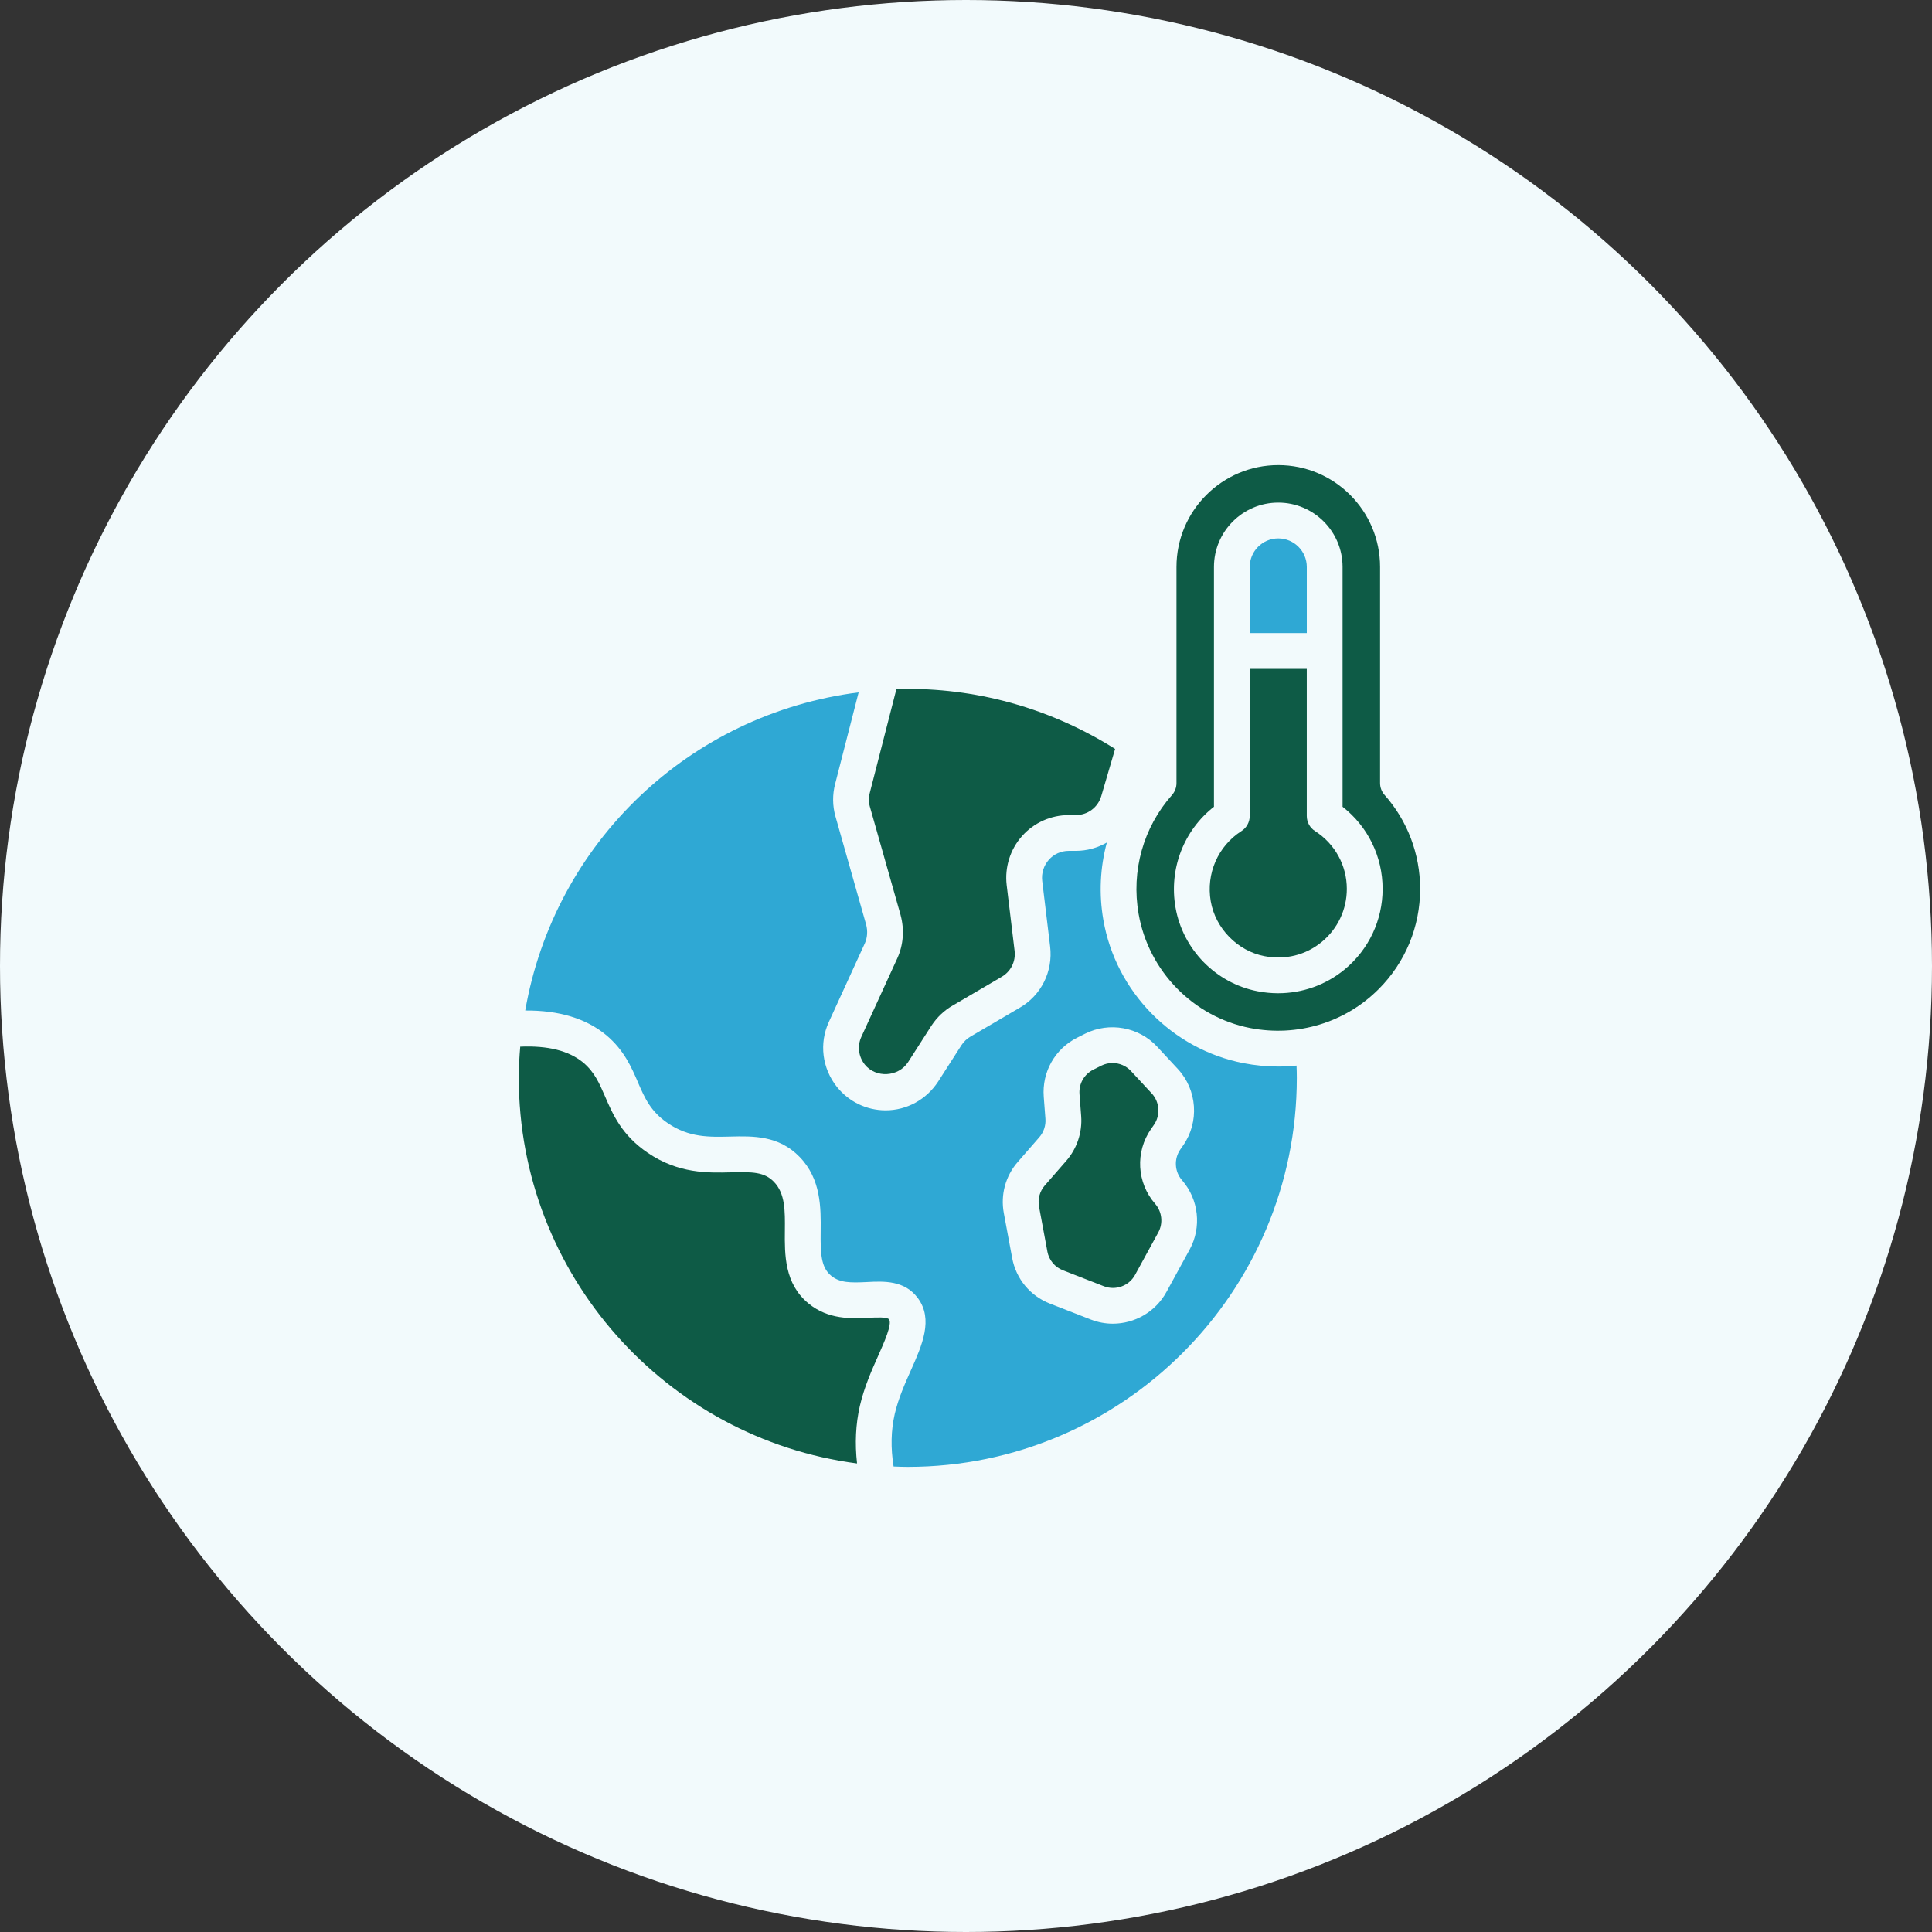 <svg width="108" height="108" viewBox="0 0 108 108" fill="none" xmlns="http://www.w3.org/2000/svg">
<rect x="0" y="0" width="108" height="108" fill="#333333" stroke="none"/>
<circle cx="54" cy="54" r="54" fill="#F2FAFC"/>
<path d="M47.91 81.809C47.785 80.696 47.832 79.617 48.067 78.591C48.313 77.536 48.729 76.602 49.096 75.778C49.429 75.03 49.885 74.006 49.698 73.754C49.594 73.613 48.998 73.643 48.562 73.665C47.611 73.712 46.309 73.778 45.196 72.864C43.845 71.758 43.862 70.119 43.875 68.802C43.886 67.682 43.896 66.716 43.262 66.064C42.727 65.513 42.071 65.504 40.874 65.534C39.561 65.569 37.921 65.608 36.208 64.442C34.761 63.46 34.262 62.307 33.822 61.29C33.507 60.561 33.234 59.932 32.613 59.407C31.797 58.727 30.62 58.445 29.081 58.508C29.033 59.064 29 59.634 29 60.254C29 71.282 37.255 80.413 47.909 81.808L47.91 81.809Z" fill="#0E5B46"/>
<path d="M69.894 57.469C72.535 57.978 75.2 57.161 77.064 55.297C78.562 53.799 79.387 51.808 79.387 49.689C79.387 47.747 78.681 45.882 77.4 44.439C77.237 44.256 77.148 44.02 77.148 43.775V31.691C77.148 28.553 74.595 26 71.457 26C68.319 26 65.766 28.553 65.766 31.691V43.779C65.766 44.023 65.677 44.258 65.515 44.442C63.909 46.258 63.229 48.681 63.649 51.089C64.206 54.287 66.715 56.851 69.894 57.469ZM67.861 45.099V31.691C67.861 29.709 69.474 28.096 71.456 28.096C73.438 28.096 75.051 29.709 75.051 31.691V36.375C75.051 36.38 75.054 36.384 75.054 36.39C75.054 36.396 75.051 36.399 75.051 36.405V45.099C76.463 46.202 77.29 47.88 77.29 49.69C77.29 51.439 76.515 53.081 75.165 54.194C74.112 55.062 72.801 55.523 71.447 55.523C71.065 55.523 70.679 55.486 70.295 55.411C67.963 54.958 66.122 53.076 65.712 50.729C65.336 48.572 66.172 46.421 67.861 45.099Z" fill="#0E5B46"/>
<path d="M58.547 69.958C58.637 70.439 58.963 70.833 59.42 71.011L61.707 71.902C62.365 72.157 63.113 71.884 63.451 71.266L64.748 68.894C65.03 68.379 64.959 67.737 64.574 67.295C63.545 66.116 63.45 64.395 64.344 63.11L64.505 62.88C64.88 62.342 64.828 61.603 64.382 61.122L63.223 59.872C62.952 59.579 62.573 59.423 62.189 59.423C61.976 59.423 61.762 59.471 61.564 59.57L61.117 59.794C60.604 60.05 60.301 60.586 60.344 61.158L60.438 62.39C60.507 63.293 60.205 64.202 59.61 64.885L58.404 66.269C58.121 66.595 58.004 67.025 58.082 67.45L58.549 69.958H58.547Z" fill="#0E5B46"/>
<path d="M35.658 60.496C36.038 61.373 36.366 62.132 37.333 62.788C38.515 63.592 39.634 63.564 40.825 63.535C42.091 63.503 43.527 63.467 44.696 64.669C45.905 65.911 45.889 67.525 45.876 68.822C45.863 70.059 45.885 70.842 46.465 71.317C46.947 71.713 47.541 71.713 48.463 71.667C49.401 71.618 50.569 71.561 51.308 72.565C52.188 73.752 51.545 75.195 50.924 76.59C50.577 77.369 50.219 78.174 50.017 79.041C49.803 79.975 49.788 80.945 49.952 81.979C50.216 81.989 50.481 81.999 50.748 81.999C62.738 81.999 72.493 72.244 72.493 60.254C72.493 60.013 72.486 59.79 72.478 59.567C72.141 59.601 71.801 59.62 71.457 59.62C70.812 59.62 70.158 59.557 69.514 59.432C65.526 58.656 62.377 55.441 61.679 51.432C61.423 49.961 61.499 48.487 61.874 47.098C61.359 47.393 60.767 47.564 60.136 47.564H59.743C59.312 47.564 58.917 47.741 58.631 48.062C58.346 48.382 58.211 48.811 58.26 49.238L58.702 52.907C58.872 54.302 58.2 55.65 56.987 56.341L54.25 57.946C54.051 58.06 53.875 58.23 53.745 58.427L52.443 60.46C51.783 61.47 50.688 62.068 49.507 62.068C48.448 62.068 47.457 61.591 46.786 60.76C45.955 59.715 45.784 58.325 46.333 57.128L48.346 52.731C48.486 52.422 48.513 52.043 48.42 51.694L46.703 45.639C46.535 45.05 46.529 44.419 46.687 43.815L47.998 38.704C38.548 39.902 30.992 47.107 29.36 56.489C31.243 56.473 32.769 56.931 33.901 57.874C34.885 58.706 35.297 59.656 35.66 60.495L35.658 60.496ZM56.893 64.955L58.099 63.571C58.344 63.289 58.469 62.914 58.44 62.541L58.346 61.308C58.241 59.922 58.976 58.625 60.219 58.004L60.666 57.78C62.012 57.109 63.666 57.408 64.687 58.511L65.846 59.761C66.926 60.926 67.051 62.718 66.144 64.021L65.984 64.251C65.615 64.781 65.654 65.492 66.079 65.978C67.013 67.048 67.183 68.605 66.501 69.852L65.204 72.224C64.592 73.342 63.424 73.994 62.209 73.995C61.798 73.995 61.382 73.92 60.98 73.764L58.693 72.873C57.587 72.442 56.797 71.489 56.581 70.323L56.114 67.814C55.923 66.785 56.207 65.743 56.893 64.954V64.955Z" fill="#2FA8D4"/>
<path d="M73.051 31.691C73.051 30.812 72.335 30.096 71.456 30.096C70.577 30.096 69.861 30.812 69.861 31.691V35.39H73.051V31.691Z" fill="#2FA8D4"/>
<path d="M70.676 53.448C71.85 53.675 72.992 53.392 73.892 52.651C74.78 51.919 75.289 50.839 75.289 49.69C75.289 48.377 74.624 47.169 73.512 46.458C73.224 46.274 73.05 45.957 73.05 45.615V37.39H69.86V45.615C69.86 45.956 69.686 46.274 69.398 46.458C68.086 47.296 67.412 48.838 67.682 50.386C67.945 51.898 69.176 53.157 70.676 53.448Z" fill="#0E5B46"/>
<path d="M50.346 51.164C50.564 51.978 50.498 52.824 50.164 53.561L48.149 57.963C47.915 58.473 47.99 59.066 48.345 59.512C48.956 60.269 50.214 60.213 50.761 59.376L52.065 57.34C52.375 56.869 52.78 56.484 53.244 56.217L55.985 54.61C56.506 54.313 56.789 53.742 56.716 53.149L56.273 49.473C56.158 48.475 56.473 47.477 57.137 46.732C57.798 45.99 58.747 45.565 59.742 45.565H60.135C60.801 45.565 61.374 45.137 61.562 44.5L62.335 41.866C58.859 39.677 54.872 38.509 50.748 38.509C50.534 38.509 50.321 38.524 50.107 38.531L48.623 44.317C48.555 44.576 48.557 44.85 48.626 45.093L50.348 51.164H50.346Z" fill="#0E5B46"/>
</svg>
